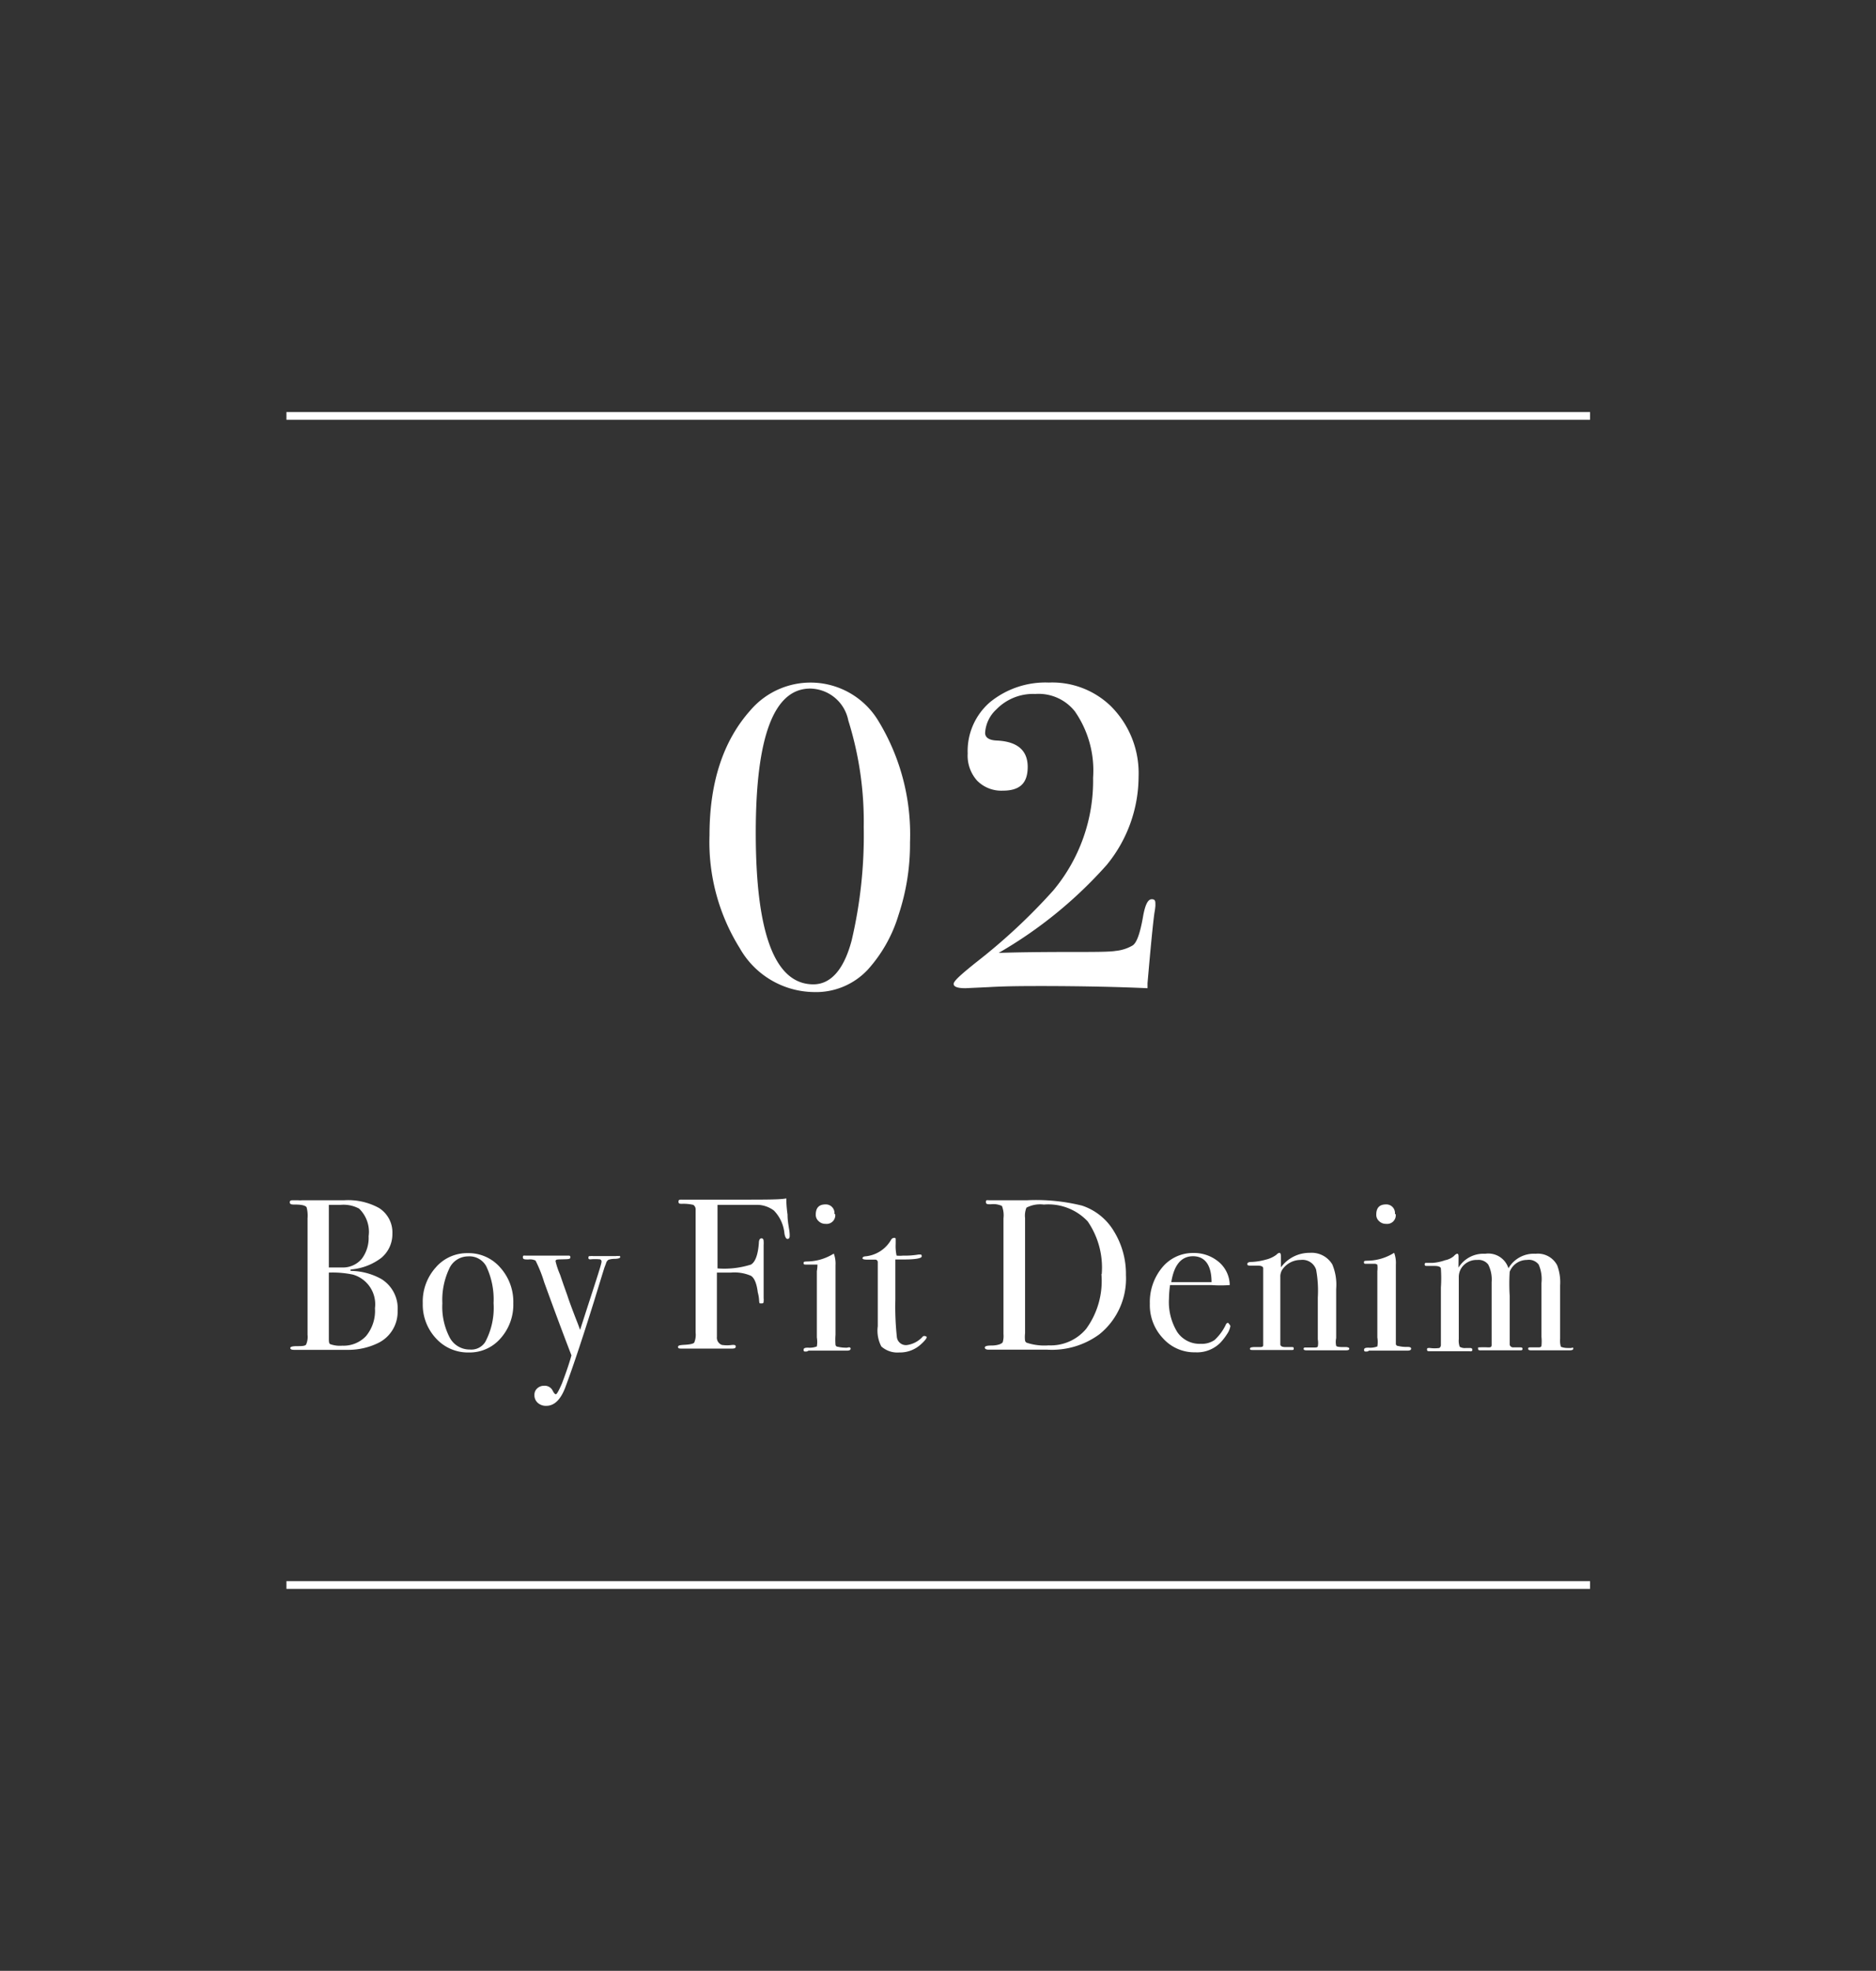 <svg xmlns="http://www.w3.org/2000/svg" viewBox="0 0 121.63 127.8"><rect x="0" y="0" width="121.63" height="127.8" fill="#333333" stroke="none"/><defs><style>.cls-1,.cls-3{fill:none;}.cls-1{opacity:0.25;}.cls-2{fill:#fff;}.cls-3{stroke:#fff;stroke-miterlimit:10;stroke-width:0.5px;}</style></defs><g id="レイヤー_2" data-name="レイヤー 2"><g id="design"><rect class="cls-1" width="121.63" height="127.8"/><path class="cls-2" d="M25.78,85a2.25,2.25,0,0,1-1.31,2.11,4.41,4.41,0,0,1-1.8.42c-.22,0-.85,0-1.91,0h-1.7q-.24,0-.24-.12c0-.08.14-.12.43-.12s.54,0,.6-.11a1.25,1.25,0,0,0,.09-.63V79a2.14,2.14,0,0,0-.06-.71c-.06-.11-.3-.18-.71-.18-.25,0-.38,0-.38-.15s.12-.13.35-.13h.17a1.45,1.45,0,0,0,.28,0h2.73a4.16,4.16,0,0,1,2.25.5A1.87,1.87,0,0,1,25.44,80a2,2,0,0,1-.71,1.56,3.76,3.76,0,0,1-2,.76v.09a4.18,4.18,0,0,1,2,.53A2.24,2.24,0,0,1,25.78,85ZM23.9,80.16a2.09,2.09,0,0,0-.62-1.79,2.15,2.15,0,0,0-1.21-.24c-.16,0-.41,0-.75,0v4.06h.13l.77,0a1.59,1.59,0,0,0,1.24-.57A2.26,2.26,0,0,0,23.9,80.16Zm.41,4.67a2,2,0,0,0-1.43-2.18,6.51,6.51,0,0,0-1.56-.13V86.7c0,.27,0,.42.09.46a1.83,1.83,0,0,0,.78.1,2,2,0,0,0,1.54-.62A2.57,2.57,0,0,0,24.31,84.83Z"/><path class="cls-2" d="M33.28,84.51a3.28,3.28,0,0,1-.83,2.28,2.64,2.64,0,0,1-2.05.91,2.79,2.79,0,0,1-2.13-.91,3.21,3.21,0,0,1-.86-2.28,3.31,3.31,0,0,1,.84-2.32,2.67,2.67,0,0,1,2.08-.93,2.71,2.71,0,0,1,2.1.93A3.32,3.32,0,0,1,33.28,84.51ZM32,84.5a5,5,0,0,0-.48-2.4,1.24,1.24,0,0,0-1.18-.63,1.34,1.34,0,0,0-1.22.81,4.74,4.74,0,0,0-.44,2.23,4.3,4.3,0,0,0,.47,2.21,1.46,1.46,0,0,0,1.31.79,1.07,1.07,0,0,0,1-.49A4.7,4.7,0,0,0,32,84.5Z"/><path class="cls-2" d="M40.21,81.52c0,.06-.11.1-.34.11a1.32,1.32,0,0,0-.42.06.39.39,0,0,0-.16.24l-.1.26-.11.35-.59,1.92c-.74,2.37-1.35,4.2-1.84,5.51-.3.79-.71,1.19-1.23,1.19a.78.78,0,0,1-.55-.19.65.65,0,0,1-.22-.51.55.55,0,0,1,.18-.43.63.63,0,0,1,.45-.17.57.57,0,0,1,.55.31q.12.24.21.24t.39-.69c.26-.68.47-1.29.62-1.83-.7-1.82-1.28-3.4-1.77-4.75a8.57,8.57,0,0,0-.56-1.4.82.82,0,0,0-.45-.07c-.25,0-.37,0-.37-.14s.06-.11.18-.11l.47,0,.49,0h.26l.81,0,.71,0c.11,0,.16,0,.16.12s-.18.11-.52.12-.44,0-.44.13a5.14,5.14,0,0,0,.29.86l.23.67.25.7c.06.2.23.67.51,1.4.09.23.2.5.31.82C38.51,83.43,39,82,39,81.81a.14.14,0,0,0-.11-.15,3.28,3.28,0,0,0-.6,0c-.09,0-.14,0-.14-.11s.06-.1.17-.1a.2.2,0,0,1,.11,0l.78,0h.4l.32,0a.58.58,0,0,1,.19,0C40.17,81.42,40.21,81.45,40.21,81.52Z"/><path class="cls-2" d="M51.2,80.14c0,.13-.05.2-.14.2s-.16-.12-.2-.35a2.47,2.47,0,0,0-.68-1.49,1.85,1.85,0,0,0-1-.37c-.17,0-.54,0-1.12,0s-.94,0-1.54,0v4.12A5.71,5.71,0,0,0,48.69,82q.42-.25.51-1.38c0-.22.07-.32.17-.32s.14.07.14.21a1.25,1.25,0,0,1,0,.21c0,.64,0,1.24,0,1.79,0,.71,0,1.27,0,1.68a.59.59,0,0,1,0,.17c0,.11,0,.16-.14.16s-.12,0-.14-.08,0-.27-.1-.64c-.07-.57-.22-.93-.44-1.07a2.69,2.69,0,0,0-1.3-.21c-.35,0-.65,0-.91,0v4.17a.5.5,0,0,0,.32.52,2.23,2.23,0,0,0,.68,0c.15,0,.22,0,.22.11s-.09.13-.28.13H44.23c-.18,0-.27,0-.27-.11s.16-.12.48-.14.52-.07.57-.14a1.29,1.29,0,0,0,.09-.65V78.45a.35.35,0,0,0-.15-.32,2.8,2.8,0,0,0-.73-.07c-.15,0-.23,0-.23-.14s.08-.13.25-.13h3.84c1.58,0,2.54,0,2.9-.08,0,.12,0,.47.08,1.05,0,.39.07.74.11,1A2.23,2.23,0,0,1,51.2,80.14Z"/><path class="cls-2" d="M55.15,87.45c0,.09-.08.13-.24.13l-.34,0-.7,0H52.42a.27.27,0,0,1-.17.06c-.1,0-.15,0-.15-.11s.09-.14.28-.14a1.36,1.36,0,0,0,.58-.08,1.75,1.75,0,0,0,0-.58V82.43A2.74,2.74,0,0,0,53,82S52.9,82,52.8,82h-.55c-.1,0-.15,0-.15-.1s.07-.09.23-.1a3.29,3.29,0,0,0,1.59-.43l.14-.08a1.86,1.86,0,0,1,.11.76v4.5a4.43,4.43,0,0,0,0,.66.15.15,0,0,0,.15.12,2.29,2.29,0,0,0,.61.06C55.08,87.34,55.15,87.38,55.15,87.45Zm-1-8.72a.56.56,0,0,1-.63.63.61.61,0,0,1-.45-.18.54.54,0,0,1-.18-.42q0-.66.63-.66A.56.56,0,0,1,54.1,78.73Z"/><path class="cls-2" d="M60.08,86.71q0,.12-.36.45a2,2,0,0,1-1.42.54,1.56,1.56,0,0,1-1.16-.39A2.21,2.21,0,0,1,56.91,86V81.84a.16.16,0,0,0-.15-.16h-.54q-.3,0-.3-.09t.15-.12a2.15,2.15,0,0,0,1.7-1.07.23.23,0,0,1,.21-.13c.06,0,.09,0,.09.1v.29a2.91,2.91,0,0,0,.06.76,2,2,0,0,0,.42,0,5.19,5.19,0,0,0,1-.07l.1,0c.07,0,.11,0,.11.12s-.38.2-1.13.2h-.58v2.59a18.48,18.48,0,0,0,.1,2.46.59.59,0,0,0,.65.5,1.68,1.68,0,0,0,1-.52.16.16,0,0,1,.13-.07C60,86.64,60.08,86.66,60.08,86.71Z"/><path class="cls-2" d="M73,82.68a4.63,4.63,0,0,1-1.72,3.84,5.19,5.19,0,0,1-3.37,1h-3.8c-.17,0-.26-.05-.26-.14s.15-.13.44-.13.62-.07.72-.21a1.43,1.43,0,0,0,.05-.53V79a1.67,1.67,0,0,0-.1-.8,1.33,1.33,0,0,0-.72-.11c-.22,0-.32,0-.32-.15s.08-.11.23-.11h2.44a12.38,12.38,0,0,1,3.57.35,3.79,3.79,0,0,1,2.06,1.66A5.27,5.27,0,0,1,73,82.68Zm-1.57-.06a5.28,5.28,0,0,0-.91-3.42,3.5,3.5,0,0,0-2.84-1.09,1.92,1.92,0,0,0-1.13.2,1.37,1.37,0,0,0-.09.67v7.48a2,2,0,0,0,0,.47.19.19,0,0,0,.11.14,3.65,3.65,0,0,0,1.42.17,3,3,0,0,0,2.43-1.07A5.27,5.27,0,0,0,71.41,82.62Z"/><path class="cls-2" d="M79.77,86a1.3,1.3,0,0,1-.21.5,3.66,3.66,0,0,1-.45.58,2.13,2.13,0,0,1-1.61.61,2.73,2.73,0,0,1-2.1-.91,3.13,3.13,0,0,1-.85-2.25,3.51,3.51,0,0,1,.8-2.34,2.57,2.57,0,0,1,2-.94,2.49,2.49,0,0,1,1.67.58,2,2,0,0,1,.71,1.5,8,8,0,0,1-1.19,0h-1l-1.68,0a6.93,6.93,0,0,0-.07.88,3.72,3.72,0,0,0,.54,2.17,1.75,1.75,0,0,0,1.52.76,1.46,1.46,0,0,0,.9-.25,3.28,3.28,0,0,0,.73-1,.16.16,0,0,1,.15-.11C79.73,85.91,79.77,85.94,79.77,86Zm-1.22-2.86c0-1.12-.44-1.68-1.2-1.68s-1.23.56-1.41,1.68Z"/><path class="cls-2" d="M87.48,87.46c0,.07-.07.1-.21.1H84.7q-.18,0-.18-.09a.08.08,0,0,1,.07-.09l.54,0c.18,0,.28,0,.31-.07a1.28,1.28,0,0,0,0-.46V84.14a7.53,7.53,0,0,0-.11-1.81.93.93,0,0,0-1-.63,1.44,1.44,0,0,0-1.18.61.82.82,0,0,0-.14.5v4.36q0,.17.3.18l.43,0c.09,0,.14,0,.14.1s-.06.09-.17.09H81.25c-.14,0-.21,0-.21-.08s.09-.1.26-.11h.35c.14,0,.22,0,.25-.1l0-.21V84c0-1.06,0-1.65,0-1.76s-.13-.17-.35-.17h-.4c-.19,0-.28,0-.28-.1s.09-.14.29-.14a4,4,0,0,0,.91-.15,1.85,1.85,0,0,0,.69-.32.35.35,0,0,1,.19-.12c.07,0,.1.09.1.27v.67a2.29,2.29,0,0,1,1.88-.94,1.56,1.56,0,0,1,1.45.75,3.4,3.4,0,0,1,.25,1.59v3.19a1.16,1.16,0,0,0,0,.49c0,.06.19.09.4.09h.26C87.44,87.37,87.48,87.4,87.48,87.46Z"/><path class="cls-2" d="M91.49,87.45c0,.09-.08.13-.24.13l-.33,0-.7,0H88.76a.25.25,0,0,1-.17.06c-.1,0-.15,0-.15-.11s.09-.14.28-.14a1.36,1.36,0,0,0,.58-.08,1.75,1.75,0,0,0,0-.58V82.43a1.8,1.8,0,0,0,0-.42s-.07-.06-.17-.06h-.55c-.1,0-.15,0-.15-.1s.07-.09.23-.1a3.29,3.29,0,0,0,1.59-.43l.14-.08a1.86,1.86,0,0,1,.11.76v4.5c0,.37,0,.59,0,.66a.15.15,0,0,0,.15.12,2.34,2.34,0,0,0,.61.06C91.42,87.34,91.49,87.38,91.49,87.45Zm-1-8.72a.56.56,0,0,1-.63.63.61.61,0,0,1-.45-.18.54.54,0,0,1-.18-.42q0-.66.63-.66A.56.56,0,0,1,90.44,78.73Z"/><path class="cls-2" d="M102,87.46c0,.07-.08.1-.24.1H99.26q-.18,0-.18-.09c0-.07,0-.1.15-.1h.46c.14,0,.22,0,.25-.1a3,3,0,0,0,0-.59V83.2A2.36,2.36,0,0,0,99.76,82,.8.8,0,0,0,99,81.7a1.19,1.19,0,0,0-1.12.77,12.87,12.87,0,0,0,0,1.55v2.65c0,.31,0,.48,0,.53a.23.23,0,0,0,.25.17h.4c.12,0,.18,0,.18.1s-.07.09-.21.09H96c-.11,0-.17,0-.17-.11s0-.07.08-.08a4.92,4.92,0,0,1,.56,0c.15,0,.23,0,.24-.14l0-.19v-3.9A2.14,2.14,0,0,0,96.49,82a.79.79,0,0,0-.71-.3,1.18,1.18,0,0,0-.86.32,1.08,1.08,0,0,0-.34.81v4a1.14,1.14,0,0,0,.06.5.65.65,0,0,0,.41.08h.11l.15,0q.15,0,.15.12t-.18.09h-.14q-.33,0-1,0H92.72c-.13,0-.2,0-.2-.11s.06-.1.19-.1a2.19,2.19,0,0,0,.61,0,.24.24,0,0,0,.1-.18V83.5a9.06,9.06,0,0,0,0-1.23c0-.12-.16-.18-.41-.18h-.46c-.12,0-.18,0-.18-.1a.09.09,0,0,1,.06-.1l.46,0a3,3,0,0,0,.8-.17,1.27,1.27,0,0,0,.56-.26c.1-.11.18-.16.22-.16s.08,0,.09.12,0,.33,0,.78a1.9,1.9,0,0,1,1.73-.9,1.37,1.37,0,0,1,1.51.94,1.9,1.9,0,0,1,1.76-.94,1.41,1.41,0,0,1,1.4.75,3.13,3.13,0,0,1,.19,1.3v3.46a1.37,1.37,0,0,0,.05.52,1.13,1.13,0,0,0,.44.08h.24C102,87.36,102,87.39,102,87.46Z"/><path class="cls-2" d="M59,54.62a14.51,14.51,0,0,1-.74,4.7,9.28,9.28,0,0,1-2,3.56,4.59,4.59,0,0,1-3.5,1.45,5.6,5.6,0,0,1-4.8-2.85A13,13,0,0,1,46,54.17c0-3.44.89-6.14,2.66-8.12a5.13,5.13,0,0,1,8.29.7A14.14,14.14,0,0,1,59,54.62Zm-3-1A21.91,21.91,0,0,0,55,46.72a2.56,2.56,0,0,0-2.47-2.07Q49,44.65,49,54q0,9.82,3.73,9.83c1.16,0,2-1,2.49-2.86A29.83,29.83,0,0,0,56,53.61Z"/><path class="cls-2" d="M74.91,58.73a3.94,3.94,0,0,1-.06.45c-.09.62-.24,2.14-.45,4.57l0,.33q-2.88-.13-6.58-.14c-1.32,0-2.56,0-3.72.07l-1.51.07c-.5,0-.76-.09-.76-.28s.49-.62,1.46-1.4a38.11,38.11,0,0,0,5-4.66,11.09,11.09,0,0,0,2.58-7.31,6.72,6.72,0,0,0-1.18-4.3A3,3,0,0,0,67.12,45a3.32,3.32,0,0,0-2.52,1,2.25,2.25,0,0,0-.73,1.52c0,.31.26.48.76.5,1.31.06,2,.62,2,1.71s-.54,1.54-1.62,1.54a2.2,2.2,0,0,1-1.66-.65,2.43,2.43,0,0,1-.61-1.76,4.18,4.18,0,0,1,1.45-3.33A5.68,5.68,0,0,1,68,44.26a5.46,5.46,0,0,1,4,1.51,6.13,6.13,0,0,1,1.82,4.59,9.06,9.06,0,0,1-2.07,5.73,28.2,28.2,0,0,1-7,5.7q1.86-.06,4.65-.06c1.55,0,2.53,0,2.94-.07a2.69,2.69,0,0,0,1.09-.35c.27-.17.49-.79.68-1.88.13-.74.31-1.12.56-1.12S74.91,58.45,74.91,58.73Z"/><line class="cls-3" x1="18.57" y1="26.97" x2="103.09" y2="26.97"/><line class="cls-3" x1="18.57" y1="102.78" x2="103.09" y2="102.78"/></g></g></svg>